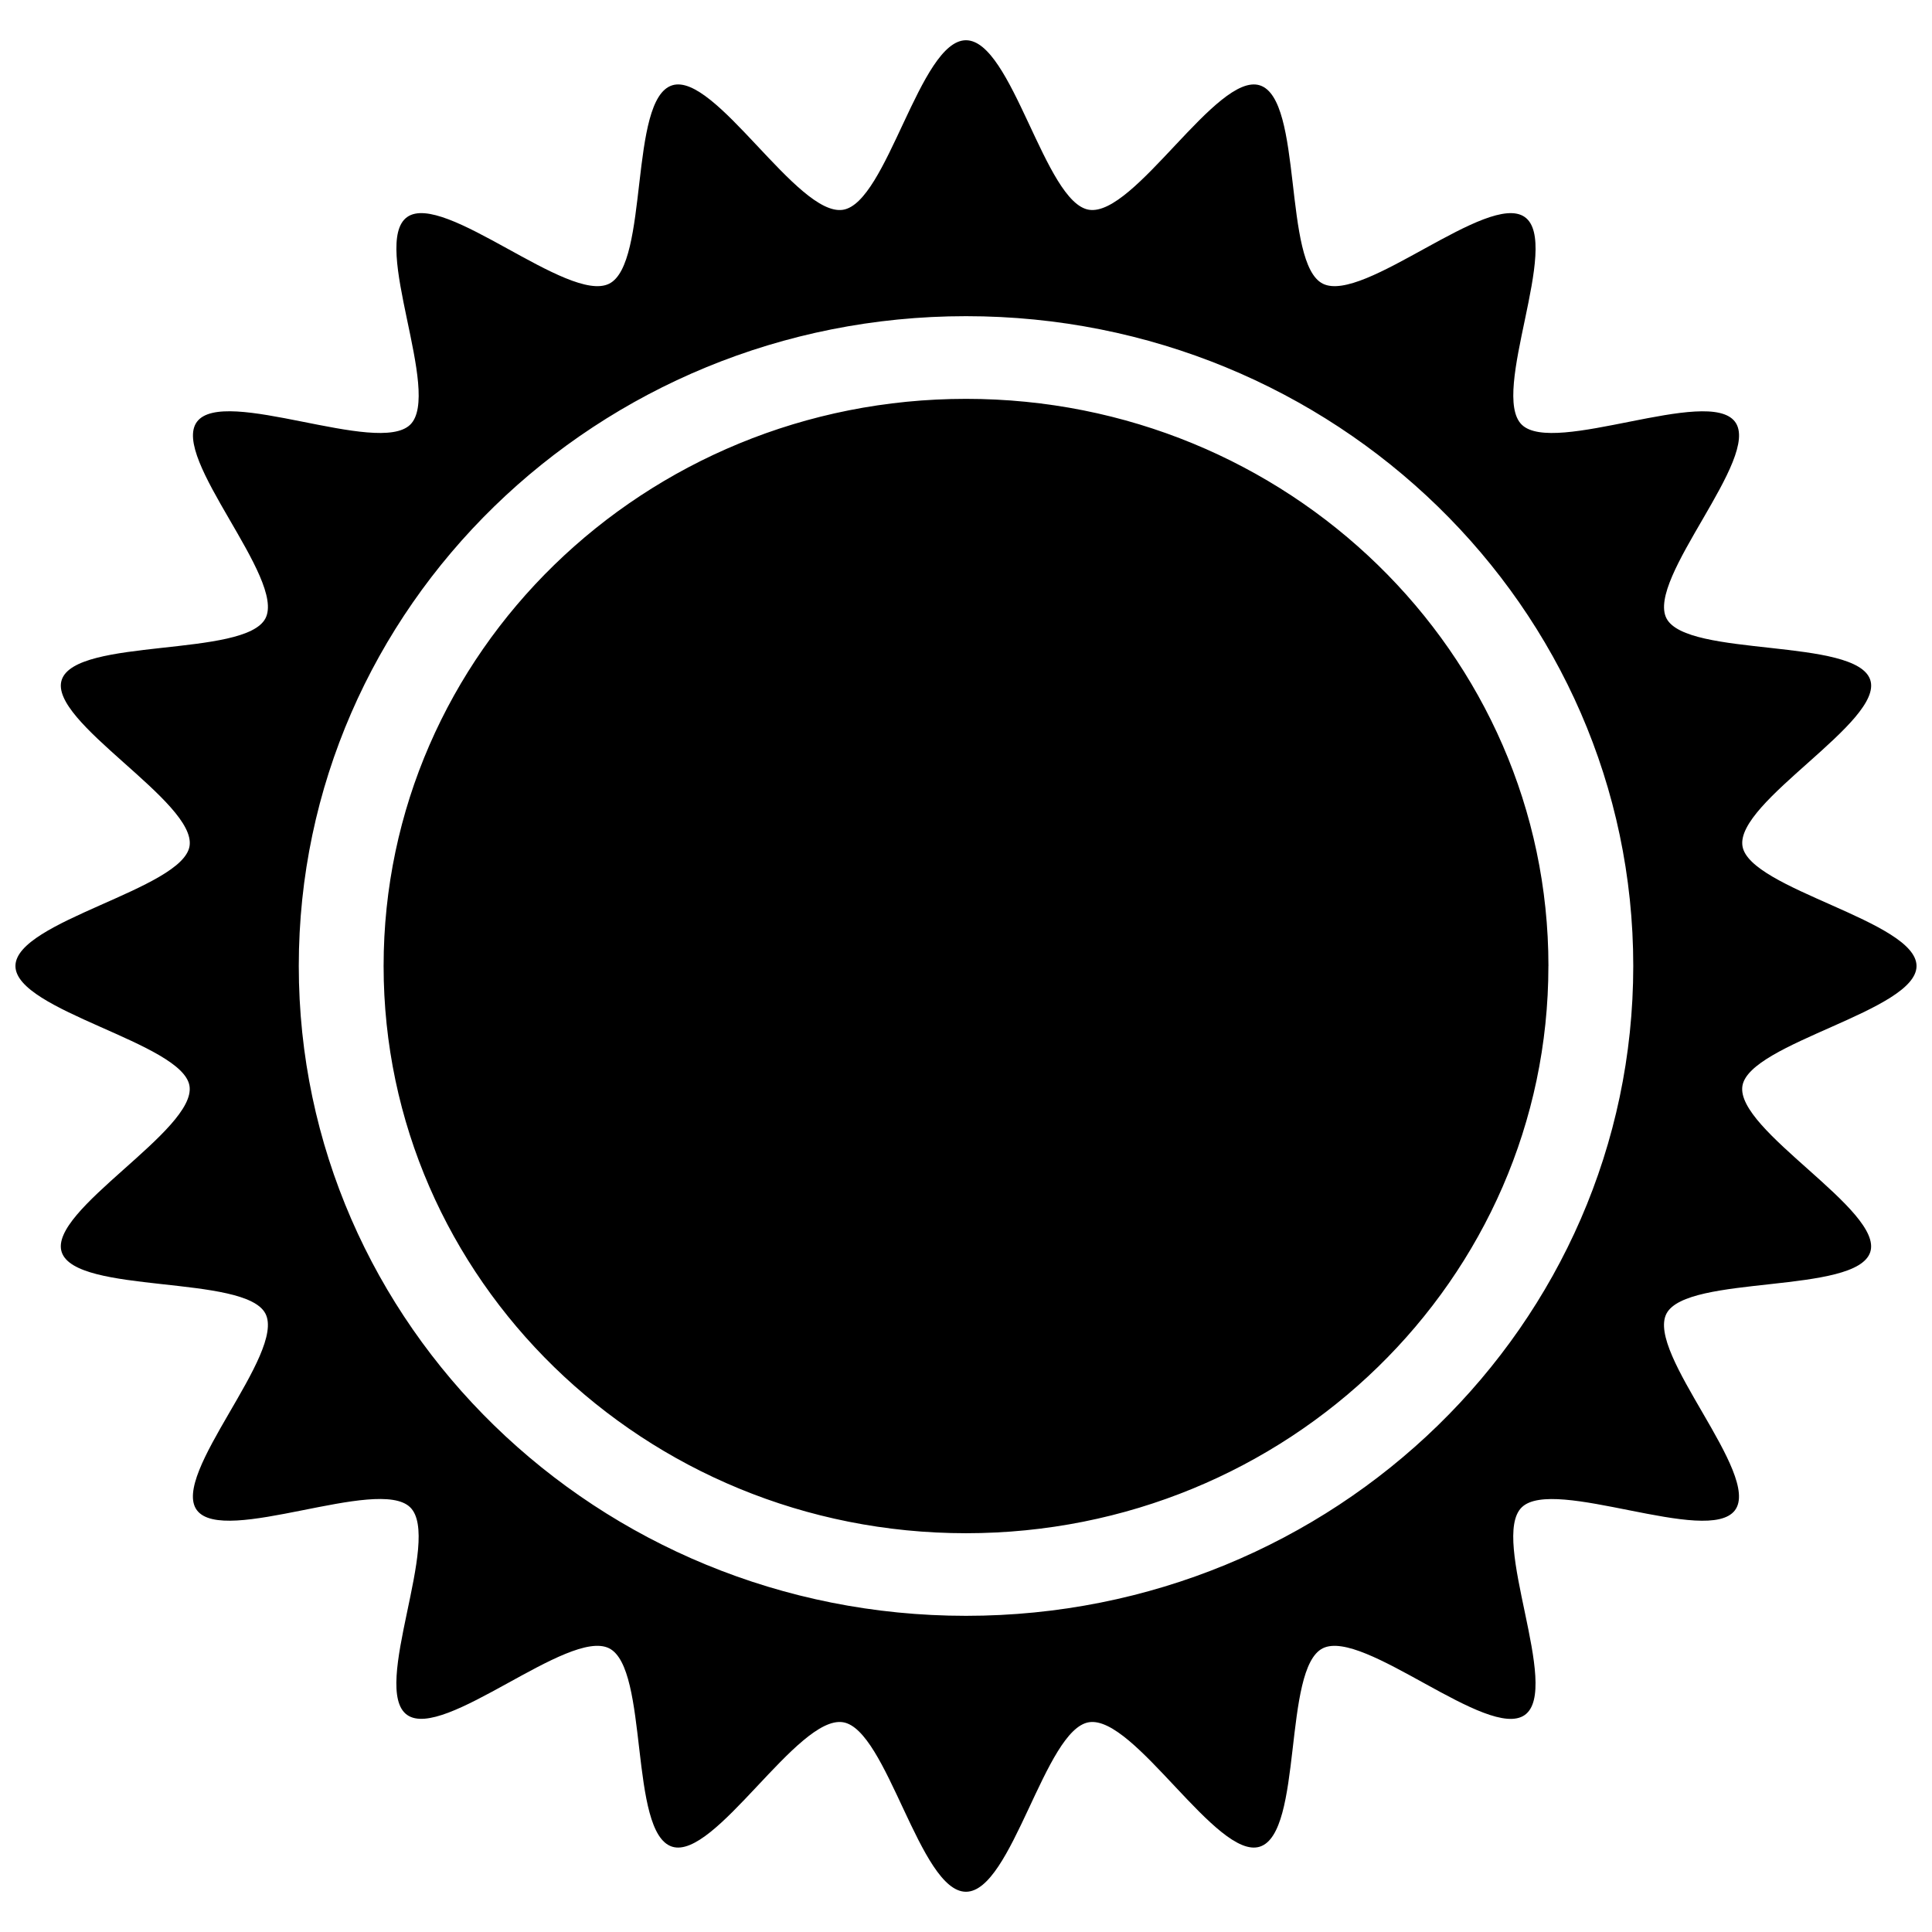 <?xml version="1.0" encoding="UTF-8"?>
<!-- Uploaded to: ICON Repo, www.iconrepo.com, Generator: ICON Repo Mixer Tools -->
<svg width="800px" height="800px" version="1.1" viewBox="144 144 512 512" xmlns="http://www.w3.org/2000/svg">
 <defs>
  <clipPath id="a">
   <path d="m148.09 154h503.81v492h-503.81z"/>
  </clipPath>
 </defs>
 <g clip-path="url(#a)">
  <path d="m651.9 400c0-11.926-44.301-20.344-46.125-31.77-1.906-11.73 37.543-33.008 33.859-44.059-3.734-11.238-48.535-5.891-53.988-16.273-5.492-10.496 25.223-42.668 18.156-52.117-7.098-9.5-48.004 9.062-56.516 0.766-8.504-8.289 10.559-48.113 0.797-55.027-9.715-6.887-42.742 23.023-53.508 17.668-10.664-5.305-5.164-48.914-16.711-52.574-11.352-3.594-33.207 34.824-45.246 32.98-11.734-1.793-20.371-44.93-32.621-44.93-12.246 0-20.895 43.137-32.621 44.934-12.047 1.844-33.902-36.578-45.242-32.988-11.543 3.648-6.039 47.273-16.707 52.578-10.781 5.359-43.805-24.562-53.523-17.672-9.754 6.918 9.309 46.75 0.801 55.031-8.516 8.293-49.41-10.277-56.504-0.777-7.074 9.461 23.641 41.625 18.137 52.117-5.445 10.395-50.23 5.031-53.977 16.277-3.684 11.047 35.762 32.336 33.871 44.062-1.852 11.43-46.141 19.848-46.141 31.773 0 11.93 44.289 20.348 46.125 31.773 1.898 11.723-37.543 33.016-33.859 44.059 3.75 11.238 48.535 5.891 53.977 16.273 5.508 10.5-25.215 42.664-18.152 52.117 7.113 9.508 47.992-9.074 56.512-0.777 8.52 8.297-10.555 48.117-0.801 55.027 9.719 6.891 42.742-23.016 53.516-17.664 10.672 5.316 5.176 48.93 16.715 52.582 11.348 3.582 33.199-34.828 45.246-32.984 11.73 1.793 20.367 44.93 32.621 44.93 12.254 0 20.887-43.137 32.621-44.93 12.047-1.844 33.891 36.57 45.242 32.984 11.543-3.648 6.039-47.266 16.703-52.582 10.781-5.344 43.801 24.566 53.523 17.68 9.754-6.914-9.324-46.742-0.801-55.031 8.516-8.289 49.402 10.277 56.508 0.77 7.07-9.461-23.648-41.625-18.148-52.113 5.453-10.395 50.234-5.031 53.988-16.273 3.672-11.055-35.766-32.344-33.867-44.066 1.84-11.426 46.141-19.844 46.141-31.773zm-251.9 172.21c-97.652 0-176.82-77.102-176.82-172.22 0-95.109 79.168-172.2 176.82-172.2 97.664 0 176.83 77.094 176.83 172.2-0.004 95.117-79.168 172.22-176.83 172.22zm154.34-172.21c0 83.023-69.102 150.32-154.34 150.32-85.238 0-154.34-67.301-154.34-150.32s69.109-150.3 154.35-150.3c85.238-0.004 154.34 67.285 154.34 150.3z"/>
 </g>
</svg>